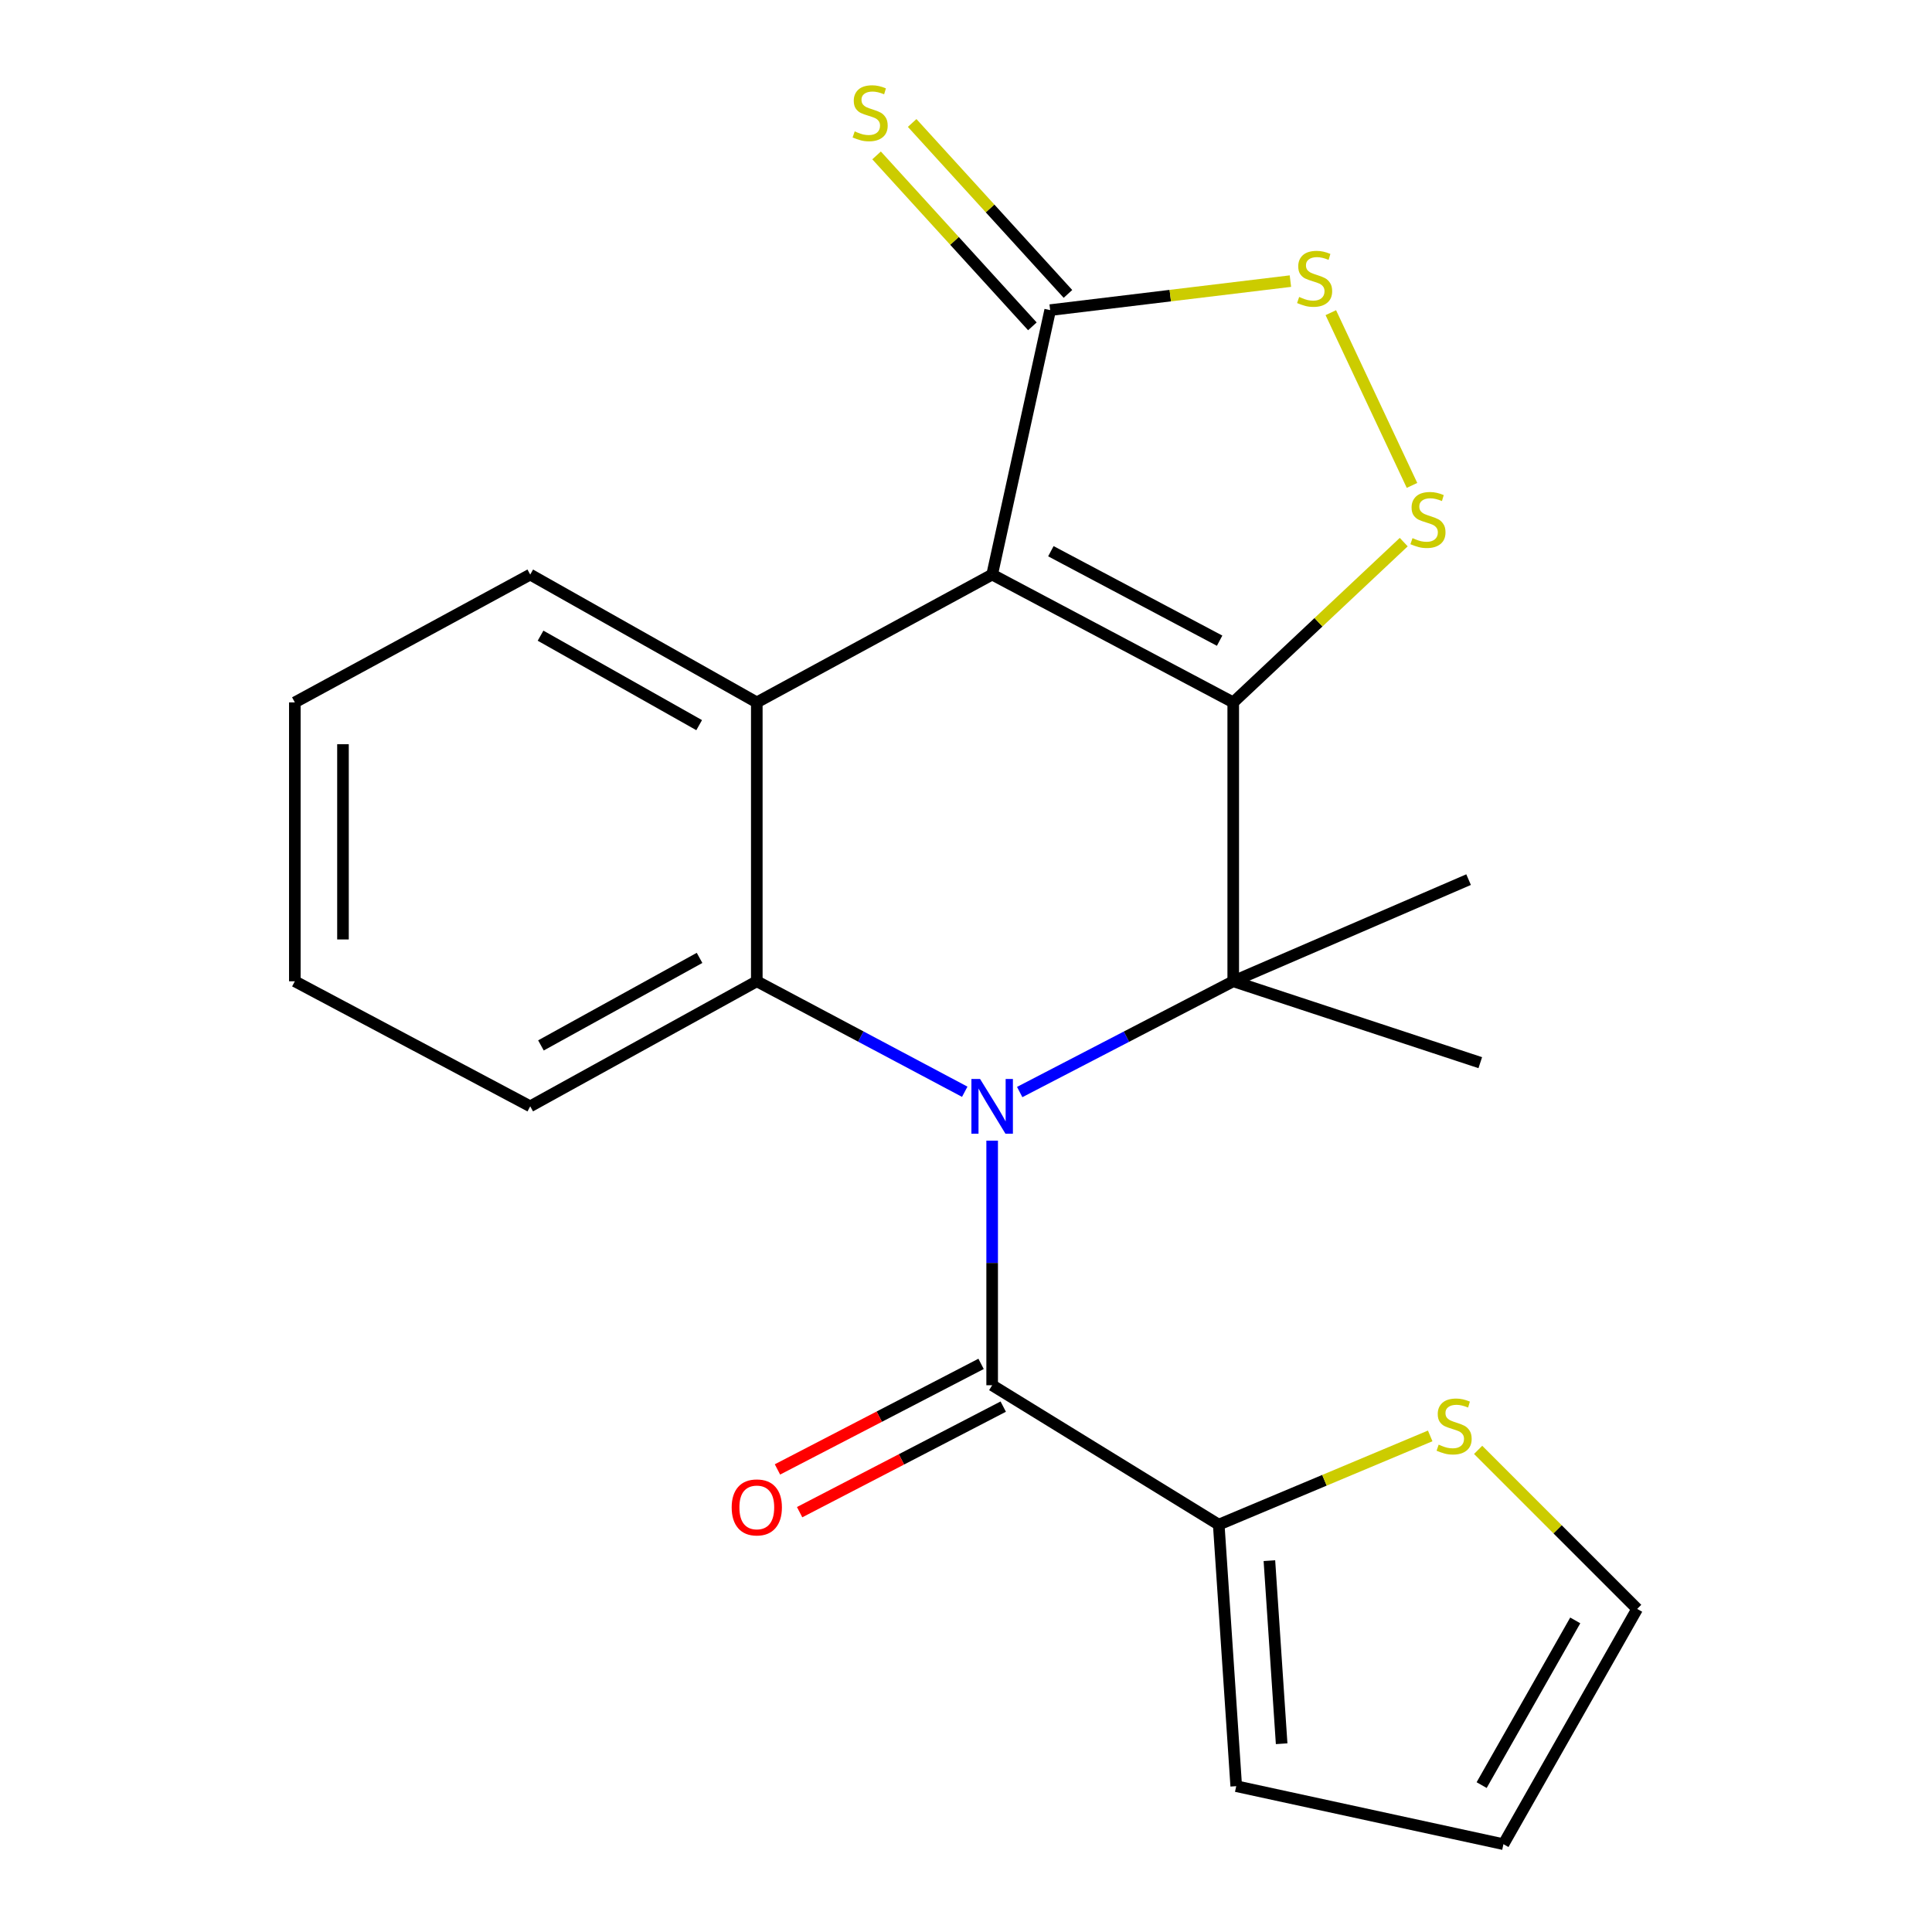 <?xml version='1.0' encoding='iso-8859-1'?>
<svg version='1.1' baseProfile='full'
              xmlns='http://www.w3.org/2000/svg'
                      xmlns:rdkit='http://www.rdkit.org/xml'
                      xmlns:xlink='http://www.w3.org/1999/xlink'
                  xml:space='preserve'
width='1000px' height='1000px' viewBox='0 0 1000 1000'>
<!-- END OF HEADER -->
<rect style='opacity:1.0;fill:#FFFFFF;stroke:none' width='1000' height='1000' x='0' y='0'> </rect>
<path class='bond-1' d='M 638.32,363.556 L 513.539,297.4' style='fill:none;fill-rule:evenodd;stroke:#000000;stroke-width:6px;stroke-linecap:butt;stroke-linejoin:miter;stroke-opacity:1' />
<path class='bond-1' d='M 631.275,331.618 L 543.928,285.309' style='fill:none;fill-rule:evenodd;stroke:#000000;stroke-width:6px;stroke-linecap:butt;stroke-linejoin:miter;stroke-opacity:1' />
<path class='bond-2' d='M 638.32,363.556 L 638.32,507.912' style='fill:none;fill-rule:evenodd;stroke:#000000;stroke-width:6px;stroke-linecap:butt;stroke-linejoin:miter;stroke-opacity:1' />
<path class='bond-5' d='M 638.32,363.556 L 682.447,322.078' style='fill:none;fill-rule:evenodd;stroke:#000000;stroke-width:6px;stroke-linecap:butt;stroke-linejoin:miter;stroke-opacity:1' />
<path class='bond-5' d='M 682.447,322.078 L 726.573,280.6' style='fill:none;fill-rule:evenodd;stroke:#CCCC00;stroke-width:6px;stroke-linecap:butt;stroke-linejoin:miter;stroke-opacity:1' />
<path class='bond-0' d='M 527.793,565.236 L 583.056,536.574' style='fill:none;fill-rule:evenodd;stroke:#0000FF;stroke-width:6px;stroke-linecap:butt;stroke-linejoin:miter;stroke-opacity:1' />
<path class='bond-0' d='M 583.056,536.574 L 638.32,507.912' style='fill:none;fill-rule:evenodd;stroke:#000000;stroke-width:6px;stroke-linecap:butt;stroke-linejoin:miter;stroke-opacity:1' />
<path class='bond-3' d='M 499.35,565.091 L 445.535,536.501' style='fill:none;fill-rule:evenodd;stroke:#0000FF;stroke-width:6px;stroke-linecap:butt;stroke-linejoin:miter;stroke-opacity:1' />
<path class='bond-3' d='M 445.535,536.501 L 391.719,507.912' style='fill:none;fill-rule:evenodd;stroke:#000000;stroke-width:6px;stroke-linecap:butt;stroke-linejoin:miter;stroke-opacity:1' />
<path class='bond-6' d='M 513.539,590.398 L 513.539,653.698' style='fill:none;fill-rule:evenodd;stroke:#0000FF;stroke-width:6px;stroke-linecap:butt;stroke-linejoin:miter;stroke-opacity:1' />
<path class='bond-6' d='M 513.539,653.698 L 513.539,716.998' style='fill:none;fill-rule:evenodd;stroke:#000000;stroke-width:6px;stroke-linecap:butt;stroke-linejoin:miter;stroke-opacity:1' />
<path class='bond-4' d='M 513.539,297.4 L 391.719,363.556' style='fill:none;fill-rule:evenodd;stroke:#000000;stroke-width:6px;stroke-linecap:butt;stroke-linejoin:miter;stroke-opacity:1' />
<path class='bond-7' d='M 513.539,297.4 L 543.564,160.52' style='fill:none;fill-rule:evenodd;stroke:#000000;stroke-width:6px;stroke-linecap:butt;stroke-linejoin:miter;stroke-opacity:1' />
<path class='bond-16' d='M 638.32,507.912 L 766.189,550.036' style='fill:none;fill-rule:evenodd;stroke:#000000;stroke-width:6px;stroke-linecap:butt;stroke-linejoin:miter;stroke-opacity:1' />
<path class='bond-17' d='M 638.32,507.912 L 760.139,455.294' style='fill:none;fill-rule:evenodd;stroke:#000000;stroke-width:6px;stroke-linecap:butt;stroke-linejoin:miter;stroke-opacity:1' />
<path class='bond-18' d='M 391.719,507.912 L 274.441,572.628' style='fill:none;fill-rule:evenodd;stroke:#000000;stroke-width:6px;stroke-linecap:butt;stroke-linejoin:miter;stroke-opacity:1' />
<path class='bond-18' d='M 362.089,495.803 L 279.994,541.105' style='fill:none;fill-rule:evenodd;stroke:#000000;stroke-width:6px;stroke-linecap:butt;stroke-linejoin:miter;stroke-opacity:1' />
<path class='bond-23' d='M 391.719,507.912 L 391.719,363.556' style='fill:none;fill-rule:evenodd;stroke:#000000;stroke-width:6px;stroke-linecap:butt;stroke-linejoin:miter;stroke-opacity:1' />
<path class='bond-19' d='M 391.719,363.556 L 274.441,297.4' style='fill:none;fill-rule:evenodd;stroke:#000000;stroke-width:6px;stroke-linecap:butt;stroke-linejoin:miter;stroke-opacity:1' />
<path class='bond-19' d='M 361.885,375.336 L 279.79,329.026' style='fill:none;fill-rule:evenodd;stroke:#000000;stroke-width:6px;stroke-linecap:butt;stroke-linejoin:miter;stroke-opacity:1' />
<path class='bond-8' d='M 730.855,251.246 L 688.831,161.834' style='fill:none;fill-rule:evenodd;stroke:#CCCC00;stroke-width:6px;stroke-linecap:butt;stroke-linejoin:miter;stroke-opacity:1' />
<path class='bond-9' d='M 513.539,716.998 L 630.817,789.148' style='fill:none;fill-rule:evenodd;stroke:#000000;stroke-width:6px;stroke-linecap:butt;stroke-linejoin:miter;stroke-opacity:1' />
<path class='bond-12' d='M 507.805,705.937 L 455.11,733.254' style='fill:none;fill-rule:evenodd;stroke:#000000;stroke-width:6px;stroke-linecap:butt;stroke-linejoin:miter;stroke-opacity:1' />
<path class='bond-12' d='M 455.11,733.254 L 402.416,760.572' style='fill:none;fill-rule:evenodd;stroke:#FF0000;stroke-width:6px;stroke-linecap:butt;stroke-linejoin:miter;stroke-opacity:1' />
<path class='bond-12' d='M 519.273,728.059 L 466.578,755.376' style='fill:none;fill-rule:evenodd;stroke:#000000;stroke-width:6px;stroke-linecap:butt;stroke-linejoin:miter;stroke-opacity:1' />
<path class='bond-12' d='M 466.578,755.376 L 413.884,782.693' style='fill:none;fill-rule:evenodd;stroke:#FF0000;stroke-width:6px;stroke-linecap:butt;stroke-linejoin:miter;stroke-opacity:1' />
<path class='bond-11' d='M 552.772,152.127 L 512.452,107.89' style='fill:none;fill-rule:evenodd;stroke:#000000;stroke-width:6px;stroke-linecap:butt;stroke-linejoin:miter;stroke-opacity:1' />
<path class='bond-11' d='M 512.452,107.89 L 472.132,63.652' style='fill:none;fill-rule:evenodd;stroke:#CCCC00;stroke-width:6px;stroke-linecap:butt;stroke-linejoin:miter;stroke-opacity:1' />
<path class='bond-11' d='M 534.356,168.912 L 494.036,124.675' style='fill:none;fill-rule:evenodd;stroke:#000000;stroke-width:6px;stroke-linecap:butt;stroke-linejoin:miter;stroke-opacity:1' />
<path class='bond-11' d='M 494.036,124.675 L 453.716,80.437' style='fill:none;fill-rule:evenodd;stroke:#CCCC00;stroke-width:6px;stroke-linecap:butt;stroke-linejoin:miter;stroke-opacity:1' />
<path class='bond-22' d='M 543.564,160.52 L 605.741,153.012' style='fill:none;fill-rule:evenodd;stroke:#000000;stroke-width:6px;stroke-linecap:butt;stroke-linejoin:miter;stroke-opacity:1' />
<path class='bond-22' d='M 605.741,153.012 L 667.918,145.504' style='fill:none;fill-rule:evenodd;stroke:#CCCC00;stroke-width:6px;stroke-linecap:butt;stroke-linejoin:miter;stroke-opacity:1' />
<path class='bond-10' d='M 630.817,789.148 L 685.542,766.185' style='fill:none;fill-rule:evenodd;stroke:#000000;stroke-width:6px;stroke-linecap:butt;stroke-linejoin:miter;stroke-opacity:1' />
<path class='bond-10' d='M 685.542,766.185 L 740.267,743.222' style='fill:none;fill-rule:evenodd;stroke:#CCCC00;stroke-width:6px;stroke-linecap:butt;stroke-linejoin:miter;stroke-opacity:1' />
<path class='bond-13' d='M 630.817,789.148 L 639.871,924.52' style='fill:none;fill-rule:evenodd;stroke:#000000;stroke-width:6px;stroke-linecap:butt;stroke-linejoin:miter;stroke-opacity:1' />
<path class='bond-13' d='M 657.037,807.791 L 663.375,902.551' style='fill:none;fill-rule:evenodd;stroke:#000000;stroke-width:6px;stroke-linecap:butt;stroke-linejoin:miter;stroke-opacity:1' />
<path class='bond-14' d='M 765.08,750.455 L 806.236,791.612' style='fill:none;fill-rule:evenodd;stroke:#CCCC00;stroke-width:6px;stroke-linecap:butt;stroke-linejoin:miter;stroke-opacity:1' />
<path class='bond-14' d='M 806.236,791.612 L 847.392,832.768' style='fill:none;fill-rule:evenodd;stroke:#000000;stroke-width:6px;stroke-linecap:butt;stroke-linejoin:miter;stroke-opacity:1' />
<path class='bond-15' d='M 639.871,924.52 L 778.177,954.545' style='fill:none;fill-rule:evenodd;stroke:#000000;stroke-width:6px;stroke-linecap:butt;stroke-linejoin:miter;stroke-opacity:1' />
<path class='bond-25' d='M 847.392,832.768 L 778.177,954.545' style='fill:none;fill-rule:evenodd;stroke:#000000;stroke-width:6px;stroke-linecap:butt;stroke-linejoin:miter;stroke-opacity:1' />
<path class='bond-25' d='M 815.347,838.722 L 766.896,923.966' style='fill:none;fill-rule:evenodd;stroke:#000000;stroke-width:6px;stroke-linecap:butt;stroke-linejoin:miter;stroke-opacity:1' />
<path class='bond-21' d='M 274.441,572.628 L 152.608,507.912' style='fill:none;fill-rule:evenodd;stroke:#000000;stroke-width:6px;stroke-linecap:butt;stroke-linejoin:miter;stroke-opacity:1' />
<path class='bond-20' d='M 274.441,297.4 L 152.608,363.556' style='fill:none;fill-rule:evenodd;stroke:#000000;stroke-width:6px;stroke-linecap:butt;stroke-linejoin:miter;stroke-opacity:1' />
<path class='bond-24' d='M 152.608,363.556 L 152.608,507.912' style='fill:none;fill-rule:evenodd;stroke:#000000;stroke-width:6px;stroke-linecap:butt;stroke-linejoin:miter;stroke-opacity:1' />
<path class='bond-24' d='M 177.525,385.21 L 177.525,486.259' style='fill:none;fill-rule:evenodd;stroke:#000000;stroke-width:6px;stroke-linecap:butt;stroke-linejoin:miter;stroke-opacity:1' />
<path  class='atom-1' d='M 507.279 558.468
L 516.559 573.468
Q 517.479 574.948, 518.959 577.628
Q 520.439 580.308, 520.519 580.468
L 520.519 558.468
L 524.279 558.468
L 524.279 586.788
L 520.399 586.788
L 510.439 570.388
Q 509.279 568.468, 508.039 566.268
Q 506.839 564.068, 506.479 563.388
L 506.479 586.788
L 502.799 586.788
L 502.799 558.468
L 507.279 558.468
' fill='#0000FF'/>
<path  class='atom-6' d='M 731.112 278.534
Q 731.432 278.654, 732.752 279.214
Q 734.072 279.774, 735.512 280.134
Q 736.992 280.454, 738.432 280.454
Q 741.112 280.454, 742.672 279.174
Q 744.232 277.854, 744.232 275.574
Q 744.232 274.014, 743.432 273.054
Q 742.672 272.094, 741.472 271.574
Q 740.272 271.054, 738.272 270.454
Q 735.752 269.694, 734.232 268.974
Q 732.752 268.254, 731.672 266.734
Q 730.632 265.214, 730.632 262.654
Q 730.632 259.094, 733.032 256.894
Q 735.472 254.694, 740.272 254.694
Q 743.552 254.694, 747.272 256.254
L 746.352 259.334
Q 742.952 257.934, 740.392 257.934
Q 737.632 257.934, 736.112 259.094
Q 734.592 260.214, 734.632 262.174
Q 734.632 263.694, 735.392 264.614
Q 736.192 265.534, 737.312 266.054
Q 738.472 266.574, 740.392 267.174
Q 742.952 267.974, 744.472 268.774
Q 745.992 269.574, 747.072 271.214
Q 748.192 272.814, 748.192 275.574
Q 748.192 279.494, 745.552 281.614
Q 742.952 283.694, 738.592 283.694
Q 736.072 283.694, 734.152 283.134
Q 732.272 282.614, 730.032 281.694
L 731.112 278.534
' fill='#CCCC00'/>
<path  class='atom-9' d='M 672.445 153.711
Q 672.765 153.831, 674.085 154.391
Q 675.405 154.951, 676.845 155.311
Q 678.325 155.631, 679.765 155.631
Q 682.445 155.631, 684.005 154.351
Q 685.565 153.031, 685.565 150.751
Q 685.565 149.191, 684.765 148.231
Q 684.005 147.271, 682.805 146.751
Q 681.605 146.231, 679.605 145.631
Q 677.085 144.871, 675.565 144.151
Q 674.085 143.431, 673.005 141.911
Q 671.965 140.391, 671.965 137.831
Q 671.965 134.271, 674.365 132.071
Q 676.805 129.871, 681.605 129.871
Q 684.885 129.871, 688.605 131.431
L 687.685 134.511
Q 684.285 133.111, 681.725 133.111
Q 678.965 133.111, 677.445 134.271
Q 675.925 135.391, 675.965 137.351
Q 675.965 138.871, 676.725 139.791
Q 677.525 140.711, 678.645 141.231
Q 679.805 141.751, 681.725 142.351
Q 684.285 143.151, 685.805 143.951
Q 687.325 144.751, 688.405 146.391
Q 689.525 147.991, 689.525 150.751
Q 689.525 154.671, 686.885 156.791
Q 684.285 158.871, 679.925 158.871
Q 677.405 158.871, 675.485 158.311
Q 673.605 157.791, 671.365 156.871
L 672.445 153.711
' fill='#CCCC00'/>
<path  class='atom-11' d='M 744.65 747.746
Q 744.97 747.866, 746.29 748.426
Q 747.61 748.986, 749.05 749.346
Q 750.53 749.666, 751.97 749.666
Q 754.65 749.666, 756.21 748.386
Q 757.77 747.066, 757.77 744.786
Q 757.77 743.226, 756.97 742.266
Q 756.21 741.306, 755.01 740.786
Q 753.81 740.266, 751.81 739.666
Q 749.29 738.906, 747.77 738.186
Q 746.29 737.466, 745.21 735.946
Q 744.17 734.426, 744.17 731.866
Q 744.17 728.306, 746.57 726.106
Q 749.01 723.906, 753.81 723.906
Q 757.09 723.906, 760.81 725.466
L 759.89 728.546
Q 756.49 727.146, 753.93 727.146
Q 751.17 727.146, 749.65 728.306
Q 748.13 729.426, 748.17 731.386
Q 748.17 732.906, 748.93 733.826
Q 749.73 734.746, 750.85 735.266
Q 752.01 735.786, 753.93 736.386
Q 756.49 737.186, 758.01 737.986
Q 759.53 738.786, 760.61 740.426
Q 761.73 742.026, 761.73 744.786
Q 761.73 748.706, 759.09 750.826
Q 756.49 752.906, 752.13 752.906
Q 749.61 752.906, 747.69 752.346
Q 745.81 751.826, 743.57 750.906
L 744.65 747.746
' fill='#CCCC00'/>
<path  class='atom-12' d='M 442.386 68.008
Q 442.706 68.128, 444.026 68.688
Q 445.346 69.248, 446.786 69.608
Q 448.266 69.928, 449.706 69.928
Q 452.386 69.928, 453.946 68.648
Q 455.506 67.328, 455.506 65.048
Q 455.506 63.488, 454.706 62.528
Q 453.946 61.568, 452.746 61.048
Q 451.546 60.528, 449.546 59.928
Q 447.026 59.168, 445.506 58.448
Q 444.026 57.728, 442.946 56.208
Q 441.906 54.688, 441.906 52.128
Q 441.906 48.568, 444.306 46.368
Q 446.746 44.168, 451.546 44.168
Q 454.826 44.168, 458.546 45.728
L 457.626 48.808
Q 454.226 47.408, 451.666 47.408
Q 448.906 47.408, 447.386 48.568
Q 445.866 49.688, 445.906 51.648
Q 445.906 53.168, 446.666 54.088
Q 447.466 55.008, 448.586 55.528
Q 449.746 56.048, 451.666 56.648
Q 454.226 57.448, 455.746 58.248
Q 457.266 59.048, 458.346 60.688
Q 459.466 62.288, 459.466 65.048
Q 459.466 68.968, 456.826 71.088
Q 454.226 73.168, 449.866 73.168
Q 447.346 73.168, 445.426 72.608
Q 443.546 72.088, 441.306 71.168
L 442.386 68.008
' fill='#CCCC00'/>
<path  class='atom-13' d='M 378.719 780.23
Q 378.719 773.43, 382.079 769.63
Q 385.439 765.83, 391.719 765.83
Q 397.999 765.83, 401.359 769.63
Q 404.719 773.43, 404.719 780.23
Q 404.719 787.11, 401.319 791.03
Q 397.919 794.91, 391.719 794.91
Q 385.479 794.91, 382.079 791.03
Q 378.719 787.15, 378.719 780.23
M 391.719 791.71
Q 396.039 791.71, 398.359 788.83
Q 400.719 785.91, 400.719 780.23
Q 400.719 774.67, 398.359 771.87
Q 396.039 769.03, 391.719 769.03
Q 387.399 769.03, 385.039 771.83
Q 382.719 774.63, 382.719 780.23
Q 382.719 785.95, 385.039 788.83
Q 387.399 791.71, 391.719 791.71
' fill='#FF0000'/>
</svg>
